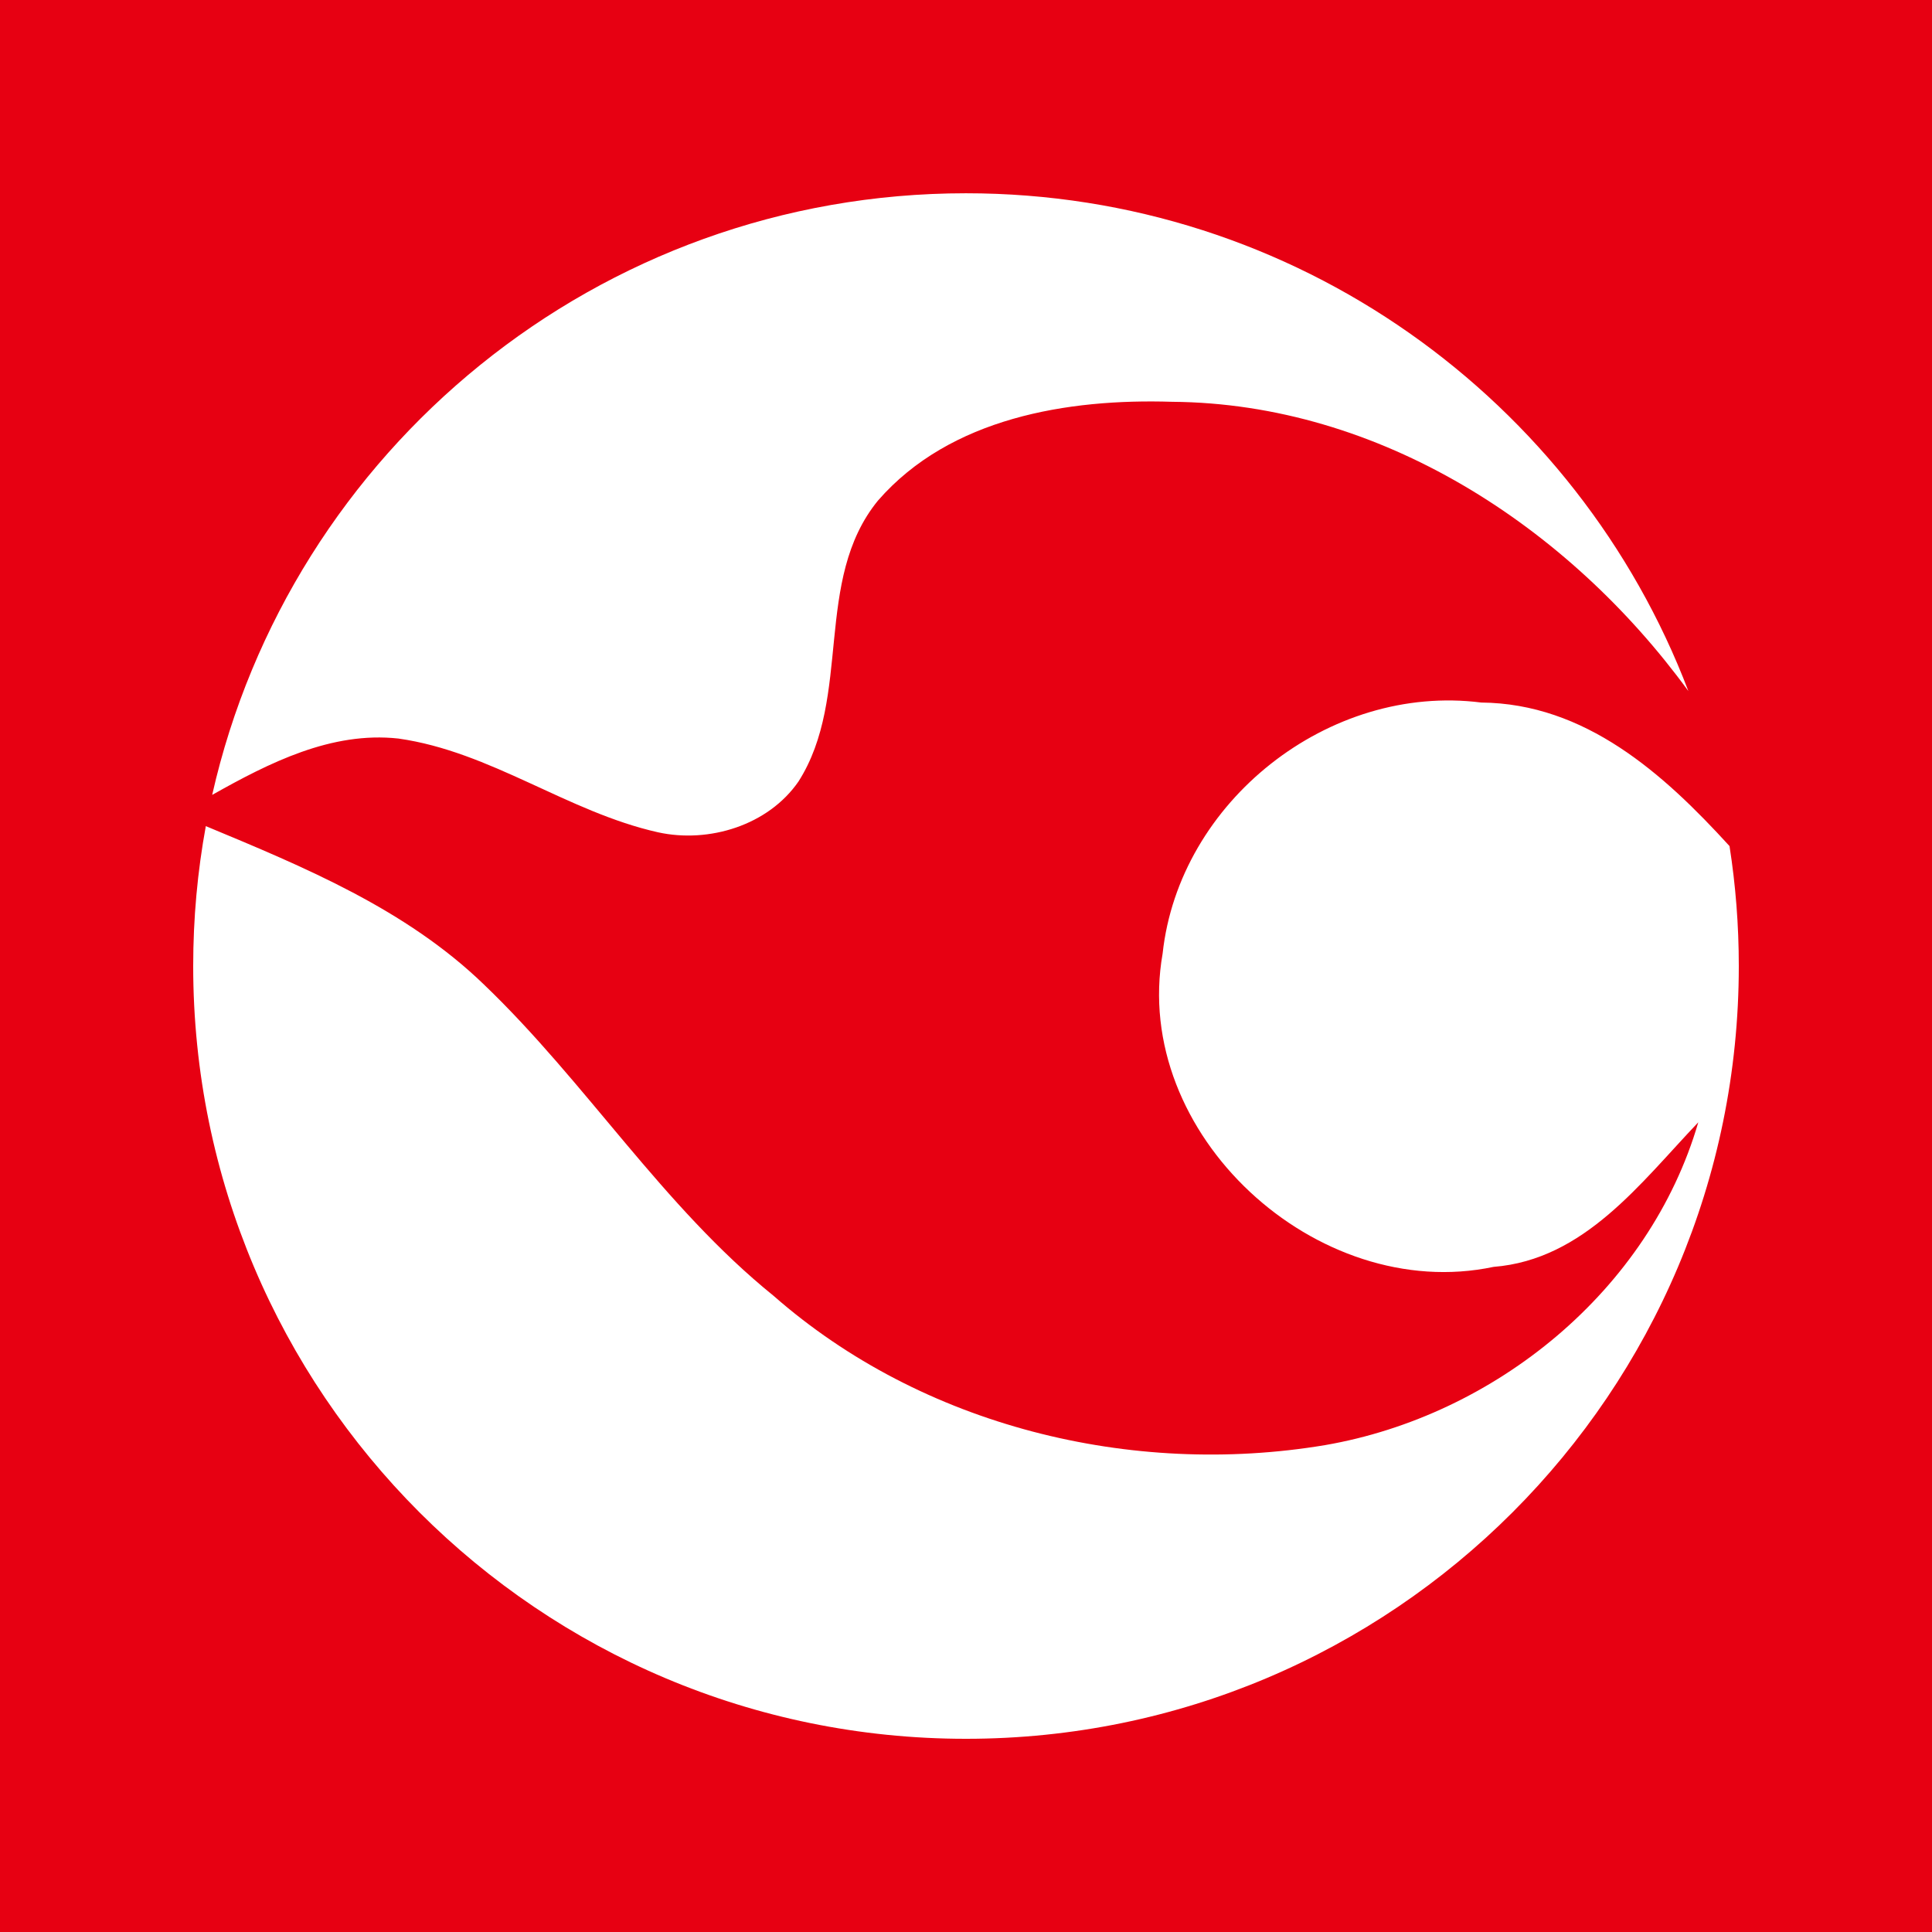 <svg width="30" height="30" viewBox="0 0 30 30" xmlns="http://www.w3.org/2000/svg"><title>tianjin</title><desc>Created with Sketch.</desc><g fill="none"><path fill="#E70012" d="M0 0h30v30h-30z"/><path d="M3.196 12.828c1.531.637 3.108 1.289 4.319 2.46 1.592 1.525 2.773 3.44 4.499 4.835 2.307 2.024 5.555 2.819 8.56 2.317 2.643-.456 5.037-2.403 5.797-5.013-.896.939-1.768 2.133-3.179 2.245-2.744.579-5.632-2.064-5.139-4.864.256-2.365 2.584-4.2 4.947-3.899 1.615.014 2.829 1.102 3.856 2.229.095.607.144 1.229.144 1.862 0 6.627-5.373 12-12 12s-12-5.373-12-12c0-.742.067-1.468.196-2.172zm.099-.486c1.21-5.348 5.991-9.341 11.704-9.341 5.123 0 9.497 3.211 11.218 7.73-1.866-2.559-4.794-4.468-8.018-4.492-1.619-.051-3.445.248-4.565 1.533-1.011 1.237-.395 3.045-1.235 4.363-.469.68-1.389.963-2.181.789-1.405-.315-2.595-1.253-4.032-1.456-1.04-.114-2.008.378-2.891.875z" fill="#fff"/></g></svg>